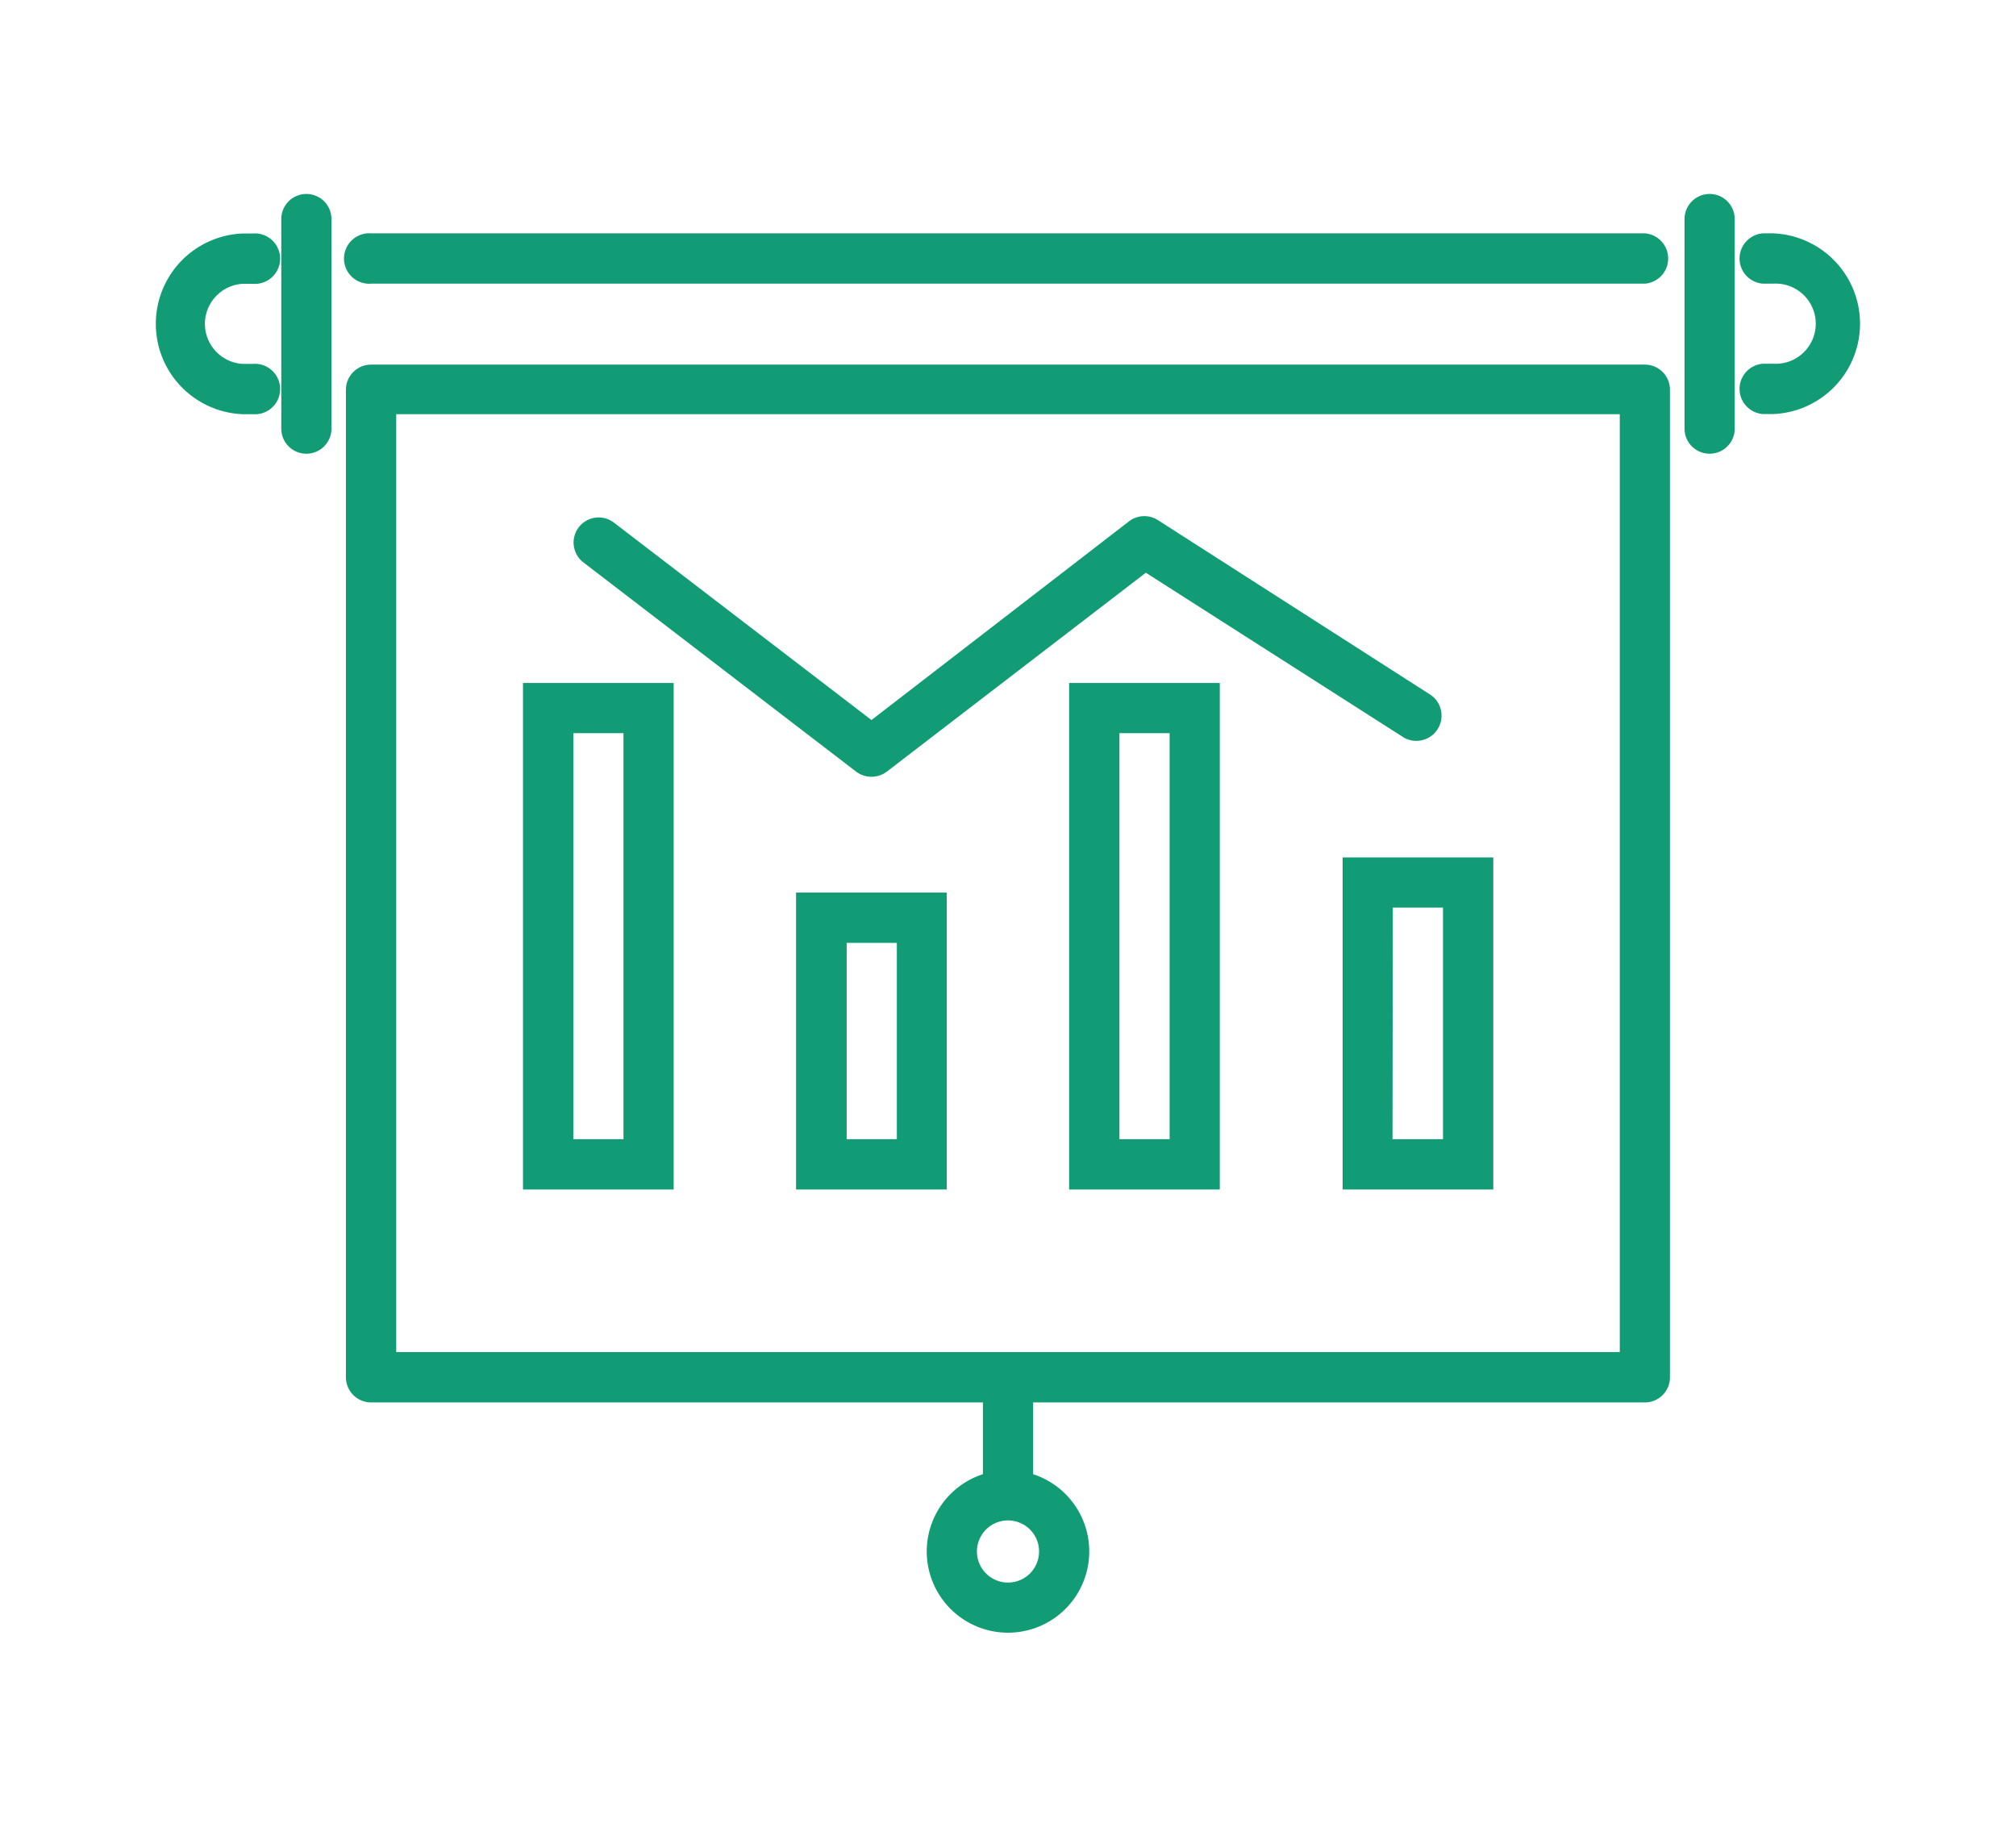 <svg id="95f21919-a83c-408e-87b8-e810d7ad8482" data-name="Isolation Mode" xmlns="http://www.w3.org/2000/svg" width="1.92in" height="1.74in" viewBox="0 0 138.12 125.25">
  <title>icon-track-record</title>
  <g>
    <path d="M112.72,16H25.4a1.73,1.73,0,1,0,0,3.45h87.32a1.73,1.73,0,0,0,0-3.45Z" fill="#119c75"/>
    <path d="M117.16,13.3A1.72,1.72,0,0,0,115.44,15V29.39a1.72,1.72,0,1,0,3.44,0V15A1.72,1.72,0,0,0,117.16,13.3Z" fill="#119c75"/>
    <path d="M121.52,16h-.71a1.73,1.73,0,0,0,0,3.45h.71a2.75,2.75,0,1,1,0,5.49h-.71a1.73,1.73,0,0,0,0,3.45h.71a6.2,6.2,0,0,0,0-12.39Z" fill="#119c75"/>
    <path d="M21,13.3A1.72,1.72,0,0,0,19.24,15V29.39a1.72,1.72,0,1,0,3.44,0V15A1.72,1.72,0,0,0,21,13.3Z" fill="#119c75"/>
    <path d="M16.59,19.46h.71a1.73,1.73,0,1,0,0-3.45h-.71a6.2,6.2,0,0,0,0,12.39h.71a1.73,1.73,0,1,0,0-3.45h-.71a2.75,2.75,0,0,1,0-5.49Z" fill="#119c75"/>
    <path d="M112.72,25H25.4a1.73,1.73,0,0,0-1.73,1.72V94.43a1.73,1.73,0,0,0,1.73,1.73H67.34v4.92a5.57,5.57,0,1,0,3.44,0V96.16h41.94a1.72,1.72,0,0,0,1.72-1.73V26.67A1.72,1.72,0,0,0,112.72,25ZM69.06,108.51a2.13,2.13,0,1,1,2.13-2.13A2.13,2.13,0,0,1,69.06,108.51ZM27.12,92.71V28.4H111V92.71Z" fill="#119c75"/>
    <path d="M35.81,81.56H46.14V46.83H35.81Zm3.45-31.29H42.7V78.11H39.26Z" fill="#119c75"/>
    <path d="M54.53,81.56H64.86V61.2H54.53ZM58,64.65h3.44V78.11H58Z" fill="#119c75"/>
    <path d="M73.25,81.56H83.58V46.83H73.25ZM76.7,50.27h3.44V78.11H76.7Z" fill="#119c75"/>
    <path d="M92,81.56h10.33V58.79H92Zm3.44-19.33h3.44V78.11H95.42Z" fill="#119c75"/>
    <path d="M96.21,50.58a1.73,1.73,0,0,0,1.86-2.91l-18.72-12a1.73,1.73,0,0,0-2,.08L59.7,49.37,42,35.8a1.72,1.72,0,0,0-2.09,2.73L58.65,52.91a1.75,1.75,0,0,0,2.1,0L78.51,39.27Z" fill="#119c75"/>
  </g>
</svg>
